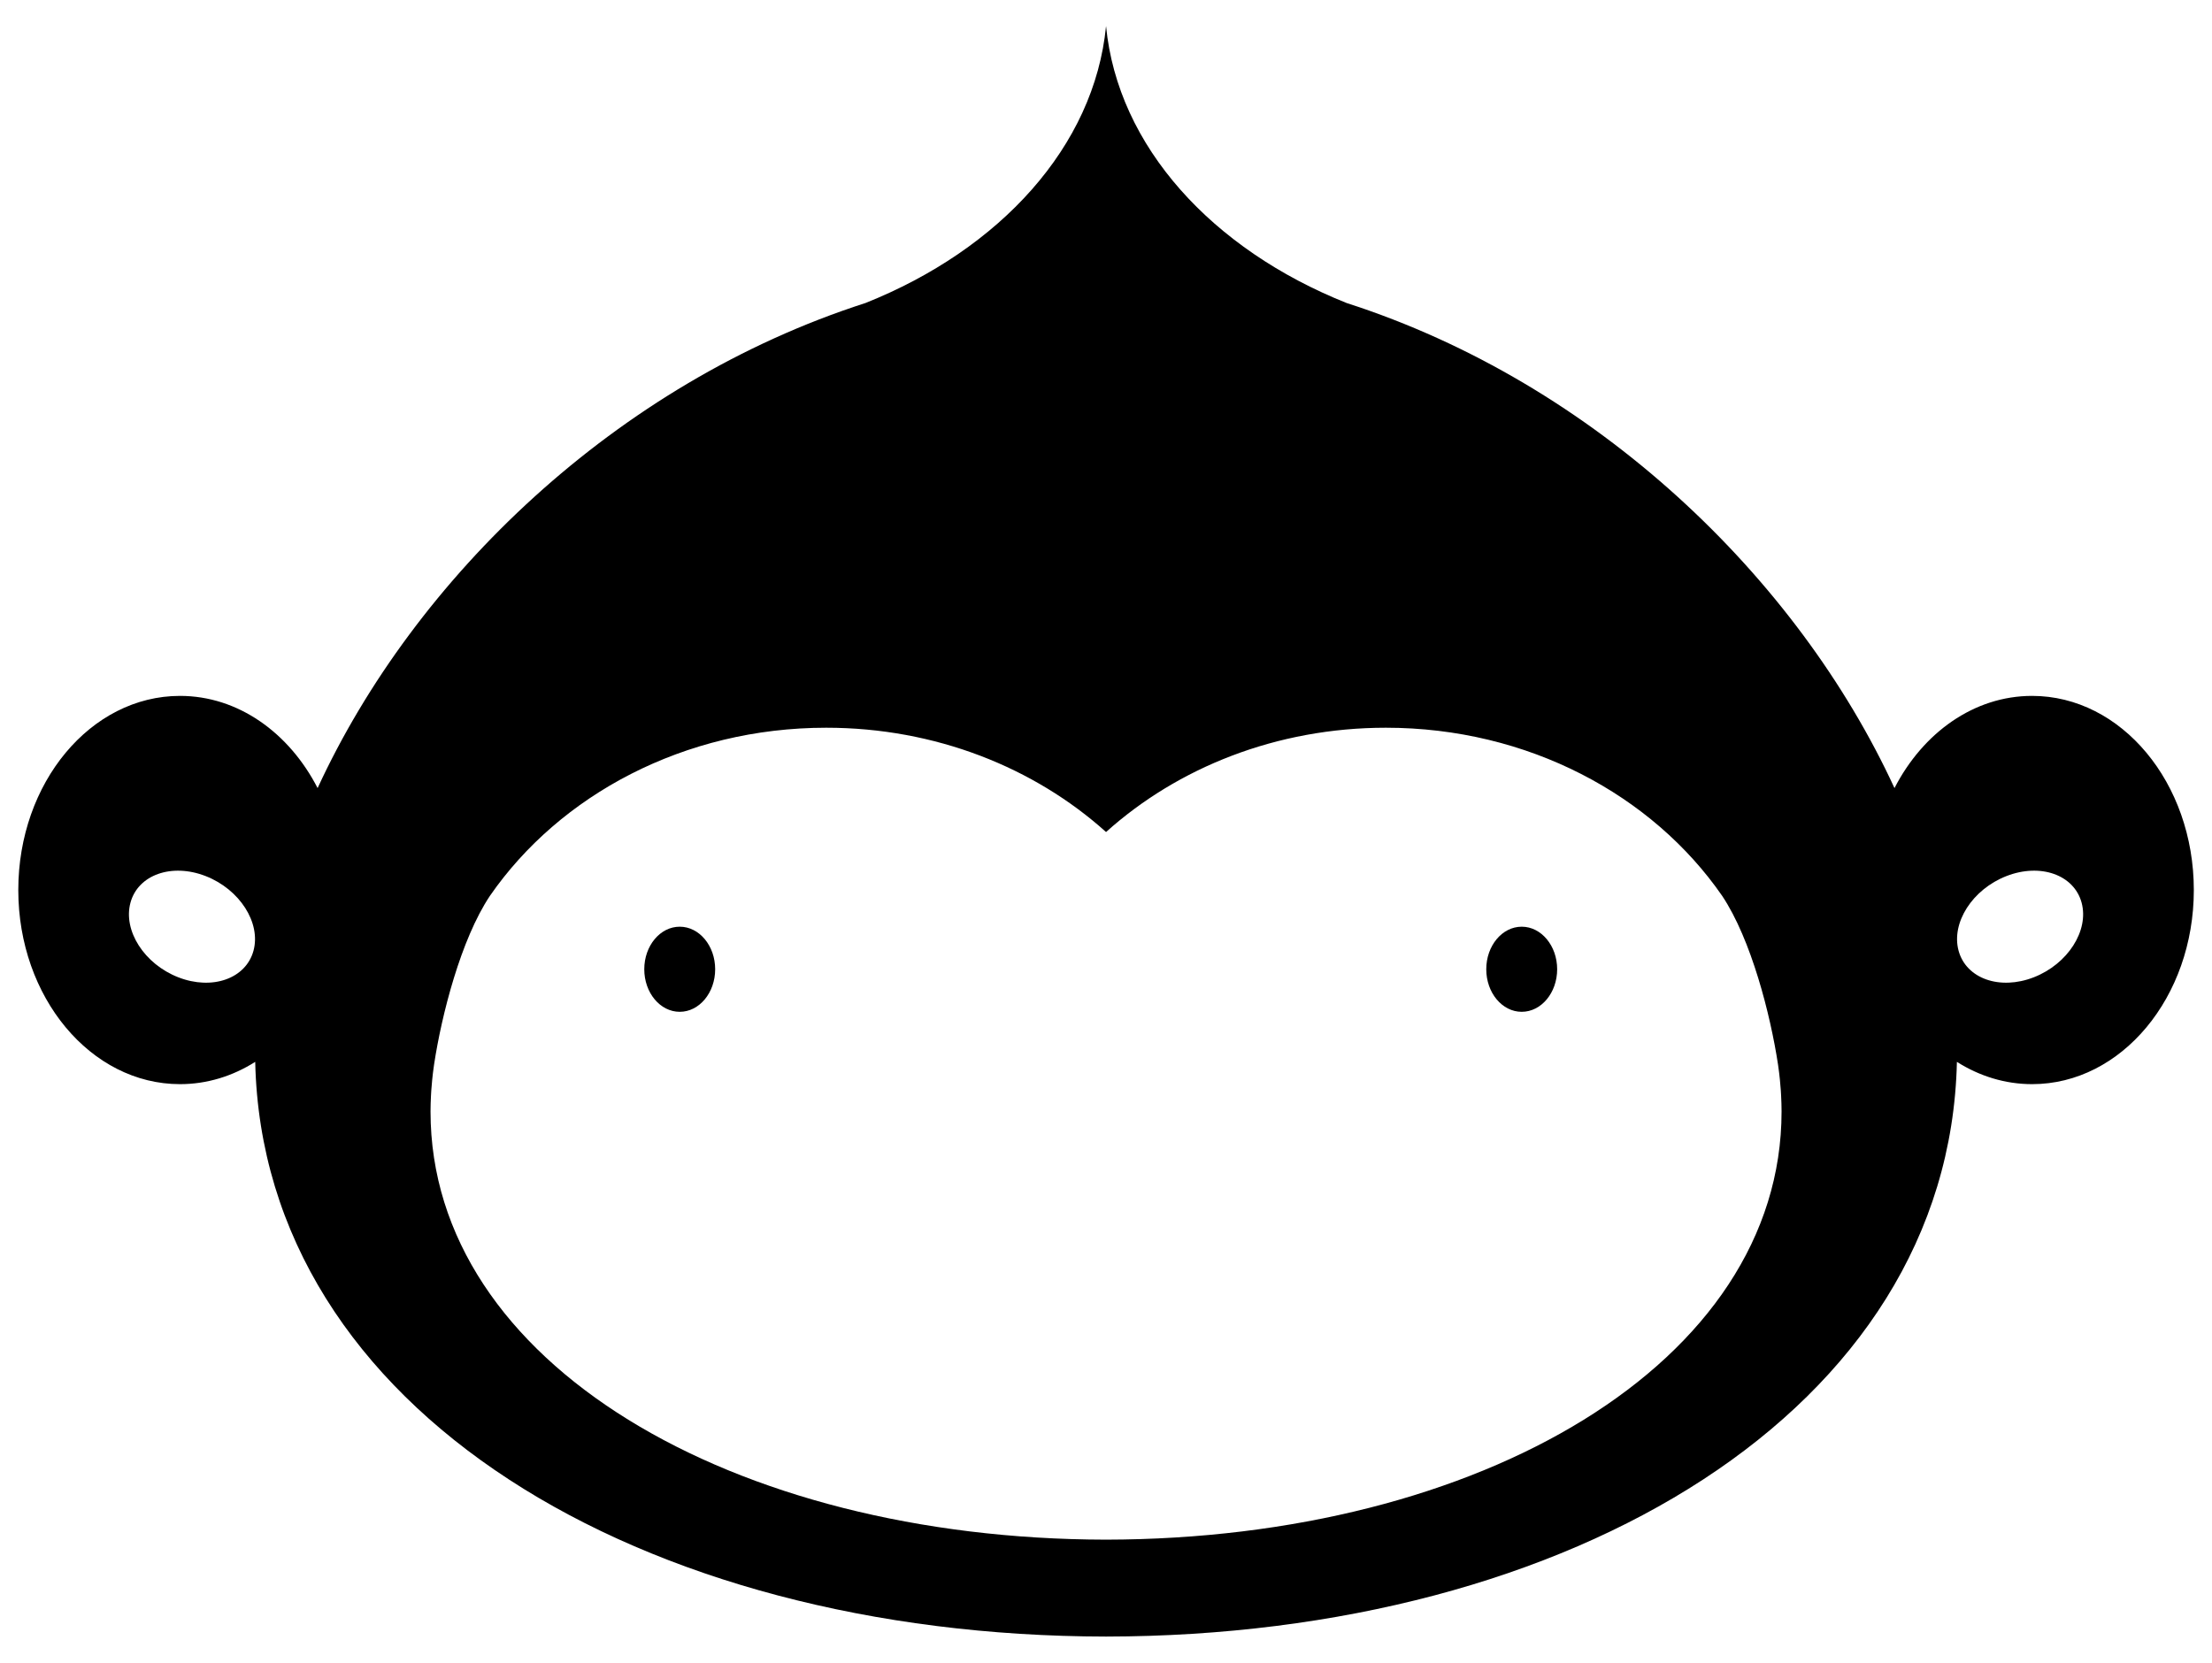 <?xml version="1.0" standalone="no"?><!DOCTYPE svg PUBLIC "-//W3C//DTD SVG 1.1//EN" "http://www.w3.org/Graphics/SVG/1.1/DTD/svg11.dtd"><svg t="1644051496785" class="icon" viewBox="0 0 1362 1024" version="1.1" xmlns="http://www.w3.org/2000/svg" p-id="3567" xmlns:xlink="http://www.w3.org/1999/xlink" width="266.016" height="200"><defs><style type="text/css"></style></defs><path d="M396.699 596.955c0 0 0 0 0 0 0 14.475 9.773 26.211 21.827 26.211 12.057 0 21.827-11.737 21.827-26.211 0 0 0 0 0 0 0 0 0 0 0 0 0-14.475-9.773-26.211-21.827-26.211-12.057 0-21.827 11.737-21.827 26.211s0 0 0 0z" fill="#000000" p-id="3568"></path><path d="M915.141 596.955c0 0 0 0 0 0 0 14.475 9.773 26.211 21.827 26.211 12.057 0 21.827-11.737 21.827-26.211 0 0 0 0 0 0 0 0 0 0 0 0 0-14.475-9.773-26.211-21.827-26.211-12.057 0-21.827 11.737-21.827 26.211s0 0 0 0z" fill="#000000" p-id="3569"></path><path d="M1251.226 428.593c-35.806 0-67.188 22.704-84.729 56.775-59.689-129.436-183.865-249.357-337.327-298.738-82.806-33.039-140.954-96.454-148.142-170.567-7.187 74.114-65.335 137.527-148.142 170.567-153.462 49.385-277.639 169.299-337.327 298.738-17.541-34.070-48.923-56.775-84.729-56.775-54.99 0-99.567 53.524-99.567 119.562 0 66.030 44.576 119.562 99.567 119.562 16.724 0 32.475-4.972 46.313-13.726 4.735 214.402 237.349 353.577 523.893 353.951 286.535-0.371 519.157-139.542 523.893-353.951 13.839 8.753 29.593 13.726 46.313 13.726 54.99 0 99.567-53.524 99.567-119.562-0.007-66.030-44.593-119.562-99.578-119.562zM156.086 585.521c-4.658 17.214-25.392 24.543-46.313 16.384s-34.105-28.731-29.444-45.945c4.658-17.214 25.392-24.543 46.313-16.384s34.105 28.737 29.444 45.945zM681.023 948.257c-229.82-0.356-415.935-108.67-415.935-263.725 0-3.247 0.119-6.465 0.274-9.678 0.053-1.056 0.108-2.114 0.18-3.171 0.142-2.191 0.339-4.37 0.558-6.549 0.292-2.918 0.638-5.826 1.062-8.719 0.042-0.287 0.076-0.575 0.119-0.858 4.626-30.474 16.471-76.976 34.358-103.783 42.977-62.164 119.634-103.578 207.083-103.578 67.324 0 128.206 24.588 172.301 64.238 44.094-39.651 104.974-64.238 172.301-64.238 87.453 0 164.108 41.42 207.083 103.578 17.889 26.801 29.734 73.307 34.358 103.783 0.042 0.287 0.076 0.575 0.119 0.858 0.429 2.892 0.771 5.804 1.062 8.719 0.215 2.179 0.411 4.352 0.558 6.549 0.071 1.056 0.125 2.114 0.18 3.171 0.157 3.211 0.274 6.43 0.274 9.678 0 155.051-186.117 263.359-415.935 263.725zM1252.272 601.902c-20.921 8.16-41.658 0.831-46.313-16.384s8.527-37.781 29.444-45.945c20.921-8.16 41.658-0.831 46.313 16.384 4.658 17.214-8.527 37.781-29.444 45.945z" fill="#000000" p-id="3570"></path></svg>